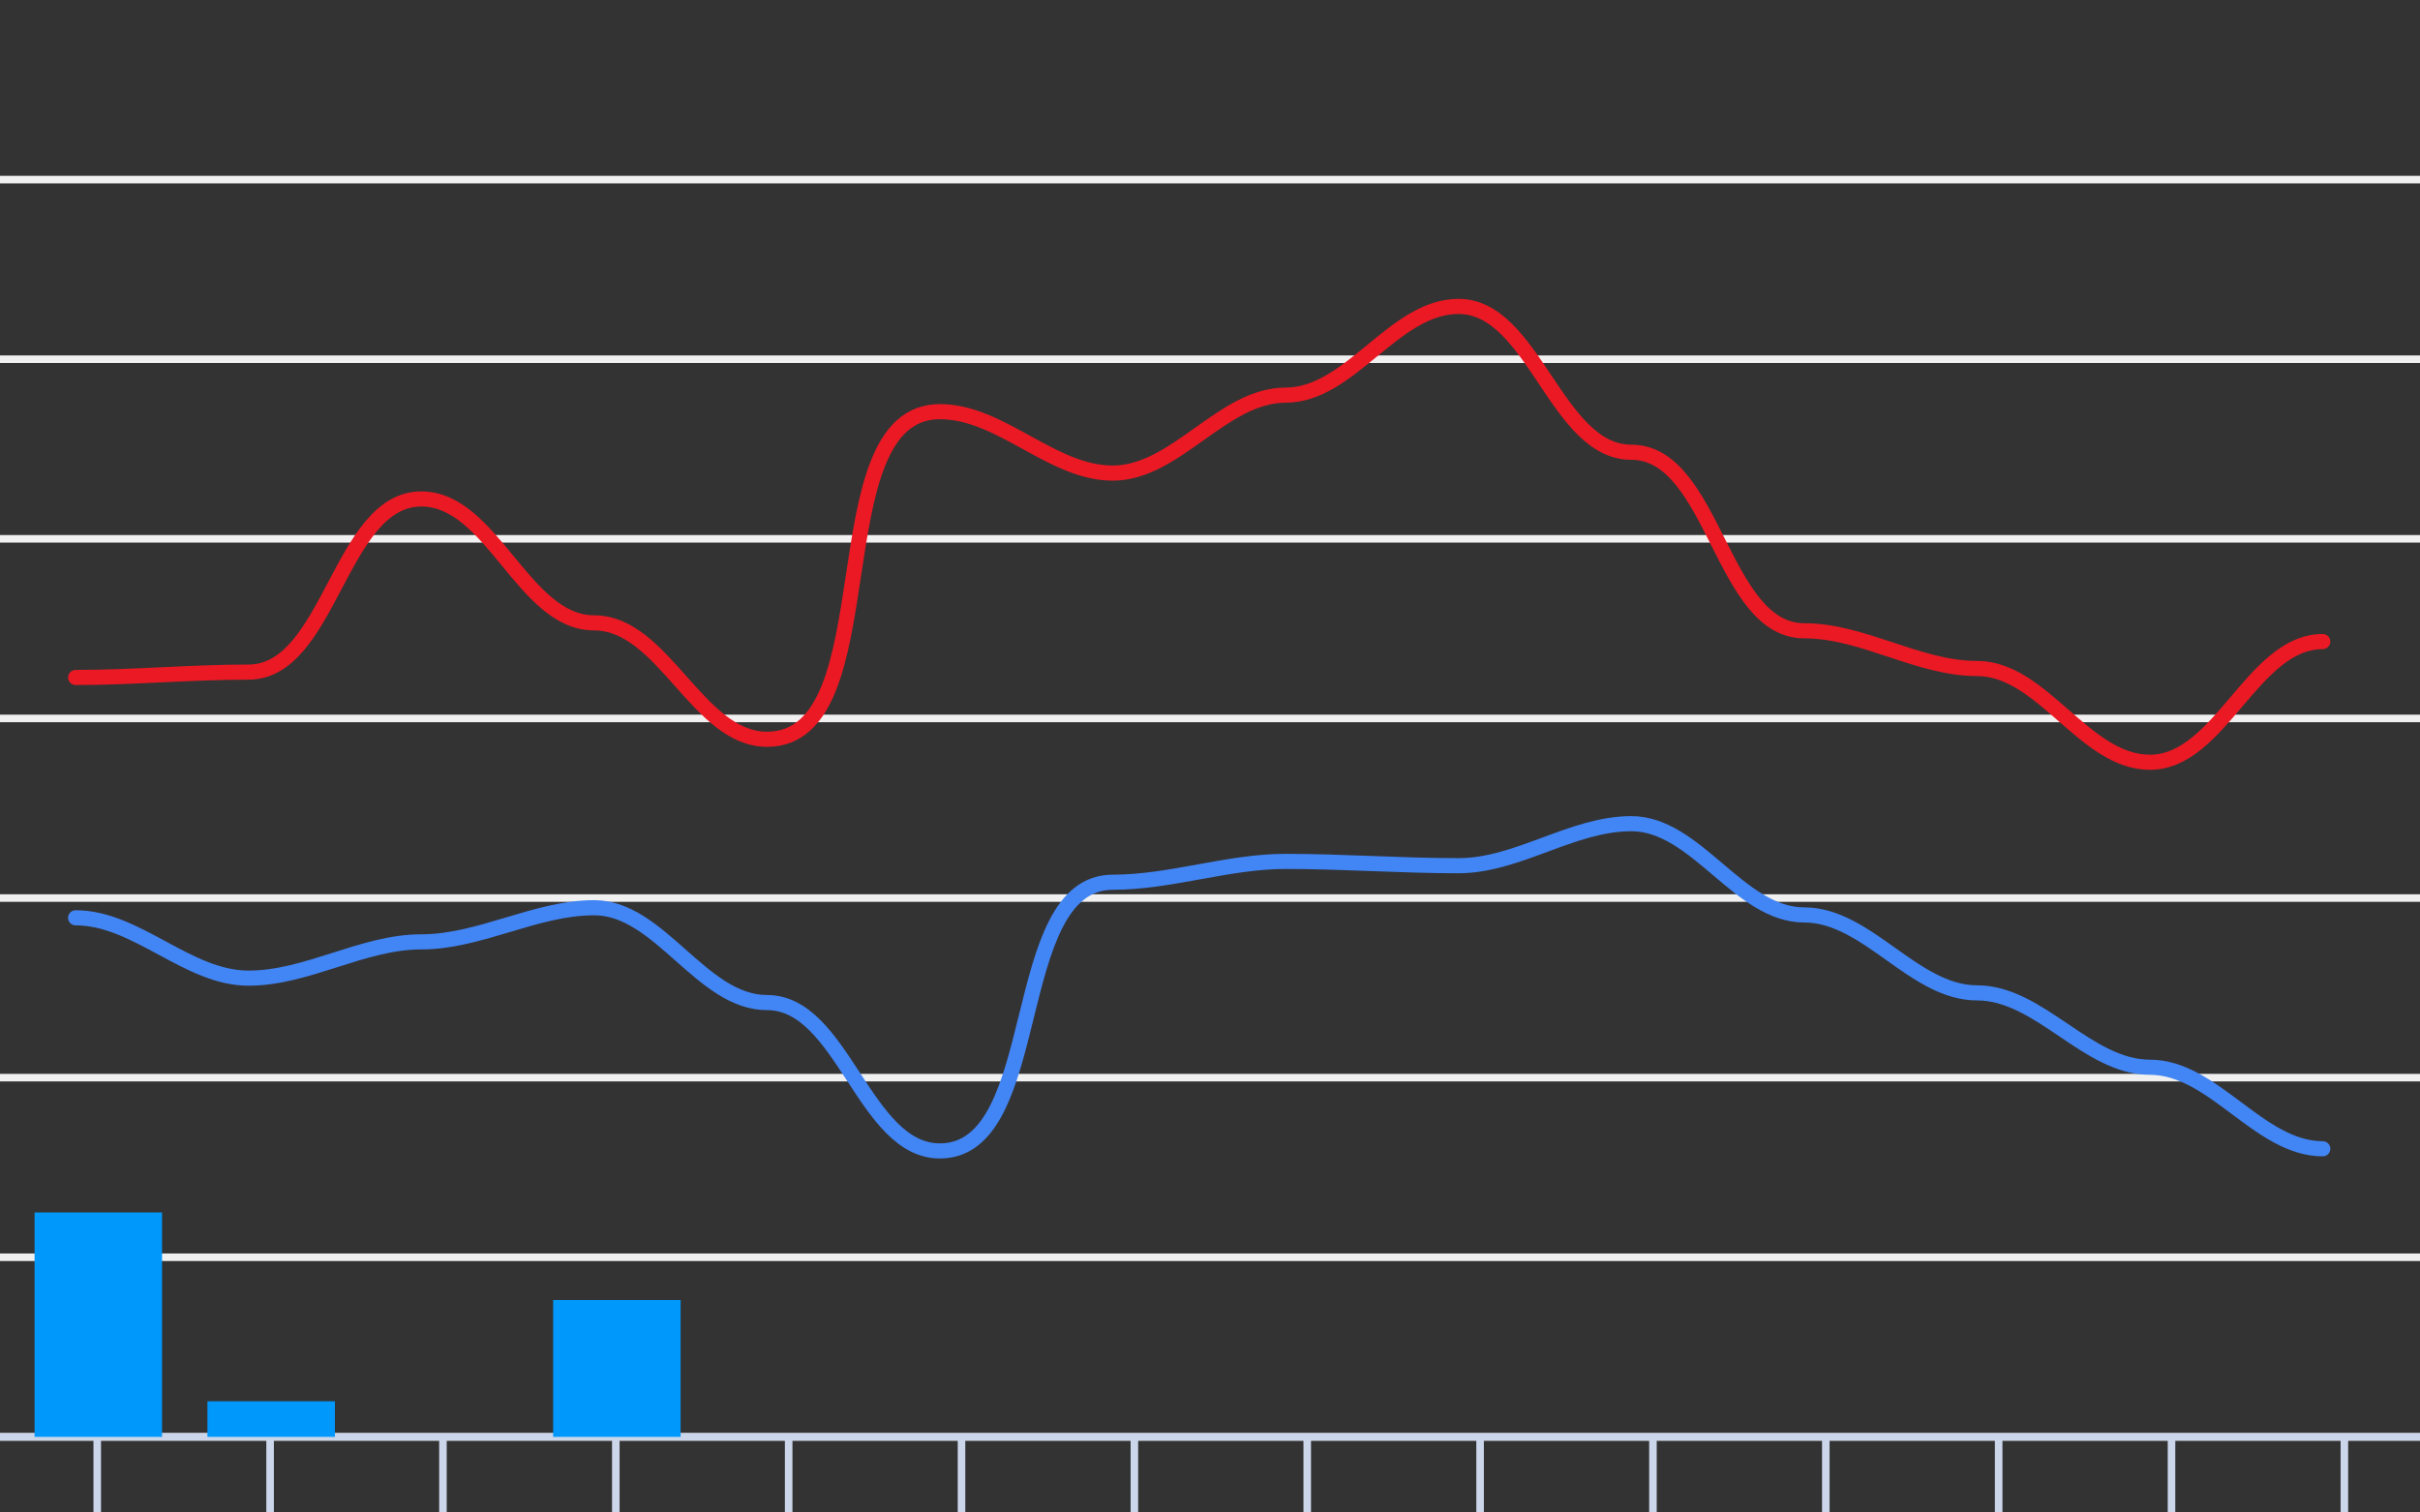<svg version="1.1" width="320" height="200" viewbox="0 0 320 200" preserveAspectRatio="xMinYMin meet" xmlns="http://www.w3.org/2000/svg"><rect width="100%" height="100%" fill="#333333" stroke="none"/><path stroke="#F0F0F0" fill="none" stroke-width="1" d="M0 23.75 L320 23.75"></path><path stroke="#F0F0F0" fill="none" stroke-width="1" d="M0 47.5 L320 47.5"></path><path stroke="#F0F0F0" fill="none" stroke-width="1" d="M0 71.25 L320 71.25"></path><path stroke="#F0F0F0" fill="none" stroke-width="1" d="M0 95 L320 95"></path><path stroke="#F0F0F0" fill="none" stroke-width="1" d="M0 118.75 L320 118.75"></path><path stroke="#F0F0F0" fill="none" stroke-width="1" d="M0 142.5 L320 142.5"></path><path stroke="#F0F0F0" fill="none" stroke-width="1" d="M0 166.25 L320 166.25"></path><path stroke="#F0F0F0" fill="none" stroke-width="1" d="M0 190 L320 190"></path><path fill="none" stroke="#ccd6eb" stroke-width="1" d="M0 190 L 320 190"></path><path fill="none" stroke="#ccd6eb" stroke-width="1" d="M12.857 190 L12.857 200"></path><path fill="none" stroke="#ccd6eb" stroke-width="1" d="M35.714 190 L35.714 200"></path><path fill="none" stroke="#ccd6eb" stroke-width="1" d="M58.571 190 L58.571 200"></path><path fill="none" stroke="#ccd6eb" stroke-width="1" d="M81.429 190 L81.429 200"></path><path fill="none" stroke="#ccd6eb" stroke-width="1" d="M104.286 190 L104.286 200"></path><path fill="none" stroke="#ccd6eb" stroke-width="1" d="M127.143 190 L127.143 200"></path><path fill="none" stroke="#ccd6eb" stroke-width="1" d="M150 190 L150 200"></path><path fill="none" stroke="#ccd6eb" stroke-width="1" d="M172.857 190 L172.857 200"></path><path fill="none" stroke="#ccd6eb" stroke-width="1" d="M195.714 190 L195.714 200"></path><path fill="none" stroke="#ccd6eb" stroke-width="1" d="M218.571 190 L218.571 200"></path><path fill="none" stroke="#ccd6eb" stroke-width="1" d="M241.429 190 L241.429 200"></path><path fill="none" stroke="#ccd6eb" stroke-width="1" d="M264.286 190 L264.286 200"></path><path fill="none" stroke="#ccd6eb" stroke-width="1" d="M287.143 190 L287.143 200"></path><path fill="none" stroke="#ccd6eb" stroke-width="1" d="M310 190 L310 200"></path><path stroke="#eb1924" fill="none" stroke-width="2" stroke-linejoin="round" stroke-linecap="round" d="M10 89.585 C17.623,89.585 25.234,88.873 32.857,88.873 C43.641,88.873 44.93,65.978 55.714,65.978 C65.089,65.978 69.197,82.365 78.571,82.365 C87.757,82.365 92.243,97.755 101.429,97.755 C117.755,97.755 107.959,54.435 124.286,54.435 C132.372,54.435 139.057,62.558 147.143,62.558 C155.501,62.558 161.642,52.25 170,52.25 C178.564,52.25 184.293,40.518 192.857,40.518 C202.826,40.518 205.746,59.802 215.714,59.802 C226.668,59.802 227.618,83.41 238.571,83.41 C246.37,83.41 253.63,88.397 261.429,88.397 C270.096,88.397 275.618,100.795 284.286,100.795 C293.578,100.795 297.85,84.835 307.143,84.835"></path><path stroke="#4285f4" fill="none" stroke-width="2" stroke-linejoin="round" stroke-linecap="round" d="M10 121.363 C18.07,121.363 24.787,129.343 32.857,129.343 C40.642,129.343 47.929,124.545 55.714,124.545 C63.48,124.545 70.805,120.032 78.571,120.032 C87.262,120.032 92.738,132.572 101.429,132.572 C111.469,132.572 114.245,152.19 124.286,152.19 C138.368,152.19 133.06,116.66 147.143,116.66 C154.817,116.66 162.326,113.905 170,113.905 C177.621,113.905 185.236,114.475 192.857,114.475 C200.698,114.475 207.873,108.917 215.714,108.917 C224.33,108.917 229.956,120.983 238.571,120.983 C246.929,120.983 253.071,131.29 261.429,131.29 C269.723,131.29 275.992,141.123 284.286,141.123 C292.71,141.123 298.719,151.905 307.143,151.905"></path><rect x="4.571" y="160.324" width="16.857" height="29.676" fill="#0098fb" stroke-width="0"></rect><rect x="27.429" y="185.295" width="16.857" height="4.705" fill="#0098fb" stroke-width="0"></rect><rect x="50.286" y="190" width="16.857" height="0" fill="#0098fb" stroke-width="0"></rect><rect x="73.143" y="171.905" width="16.857" height="18.095" fill="#0098fb" stroke-width="0"></rect><rect x="96" y="190" width="16.857" height="0" fill="#0098fb" stroke-width="0"></rect><rect x="118.857" y="190" width="16.857" height="0" fill="#0098fb" stroke-width="0"></rect><rect x="141.714" y="190" width="16.857" height="0" fill="#0098fb" stroke-width="0"></rect><rect x="164.571" y="190" width="16.857" height="0" fill="#0098fb" stroke-width="0"></rect><rect x="187.429" y="190" width="16.857" height="0" fill="#0098fb" stroke-width="0"></rect><rect x="210.286" y="190" width="16.857" height="0" fill="#0098fb" stroke-width="0"></rect><rect x="233.143" y="190" width="16.857" height="0" fill="#0098fb" stroke-width="0"></rect><rect x="256" y="190" width="16.857" height="0" fill="#0098fb" stroke-width="0"></rect><rect x="278.857" y="190" width="16.857" height="0" fill="#0098fb" stroke-width="0"></rect><rect x="301.714" y="190" width="16.857" height="0" fill="#0098fb" stroke-width="0"></rect></svg>